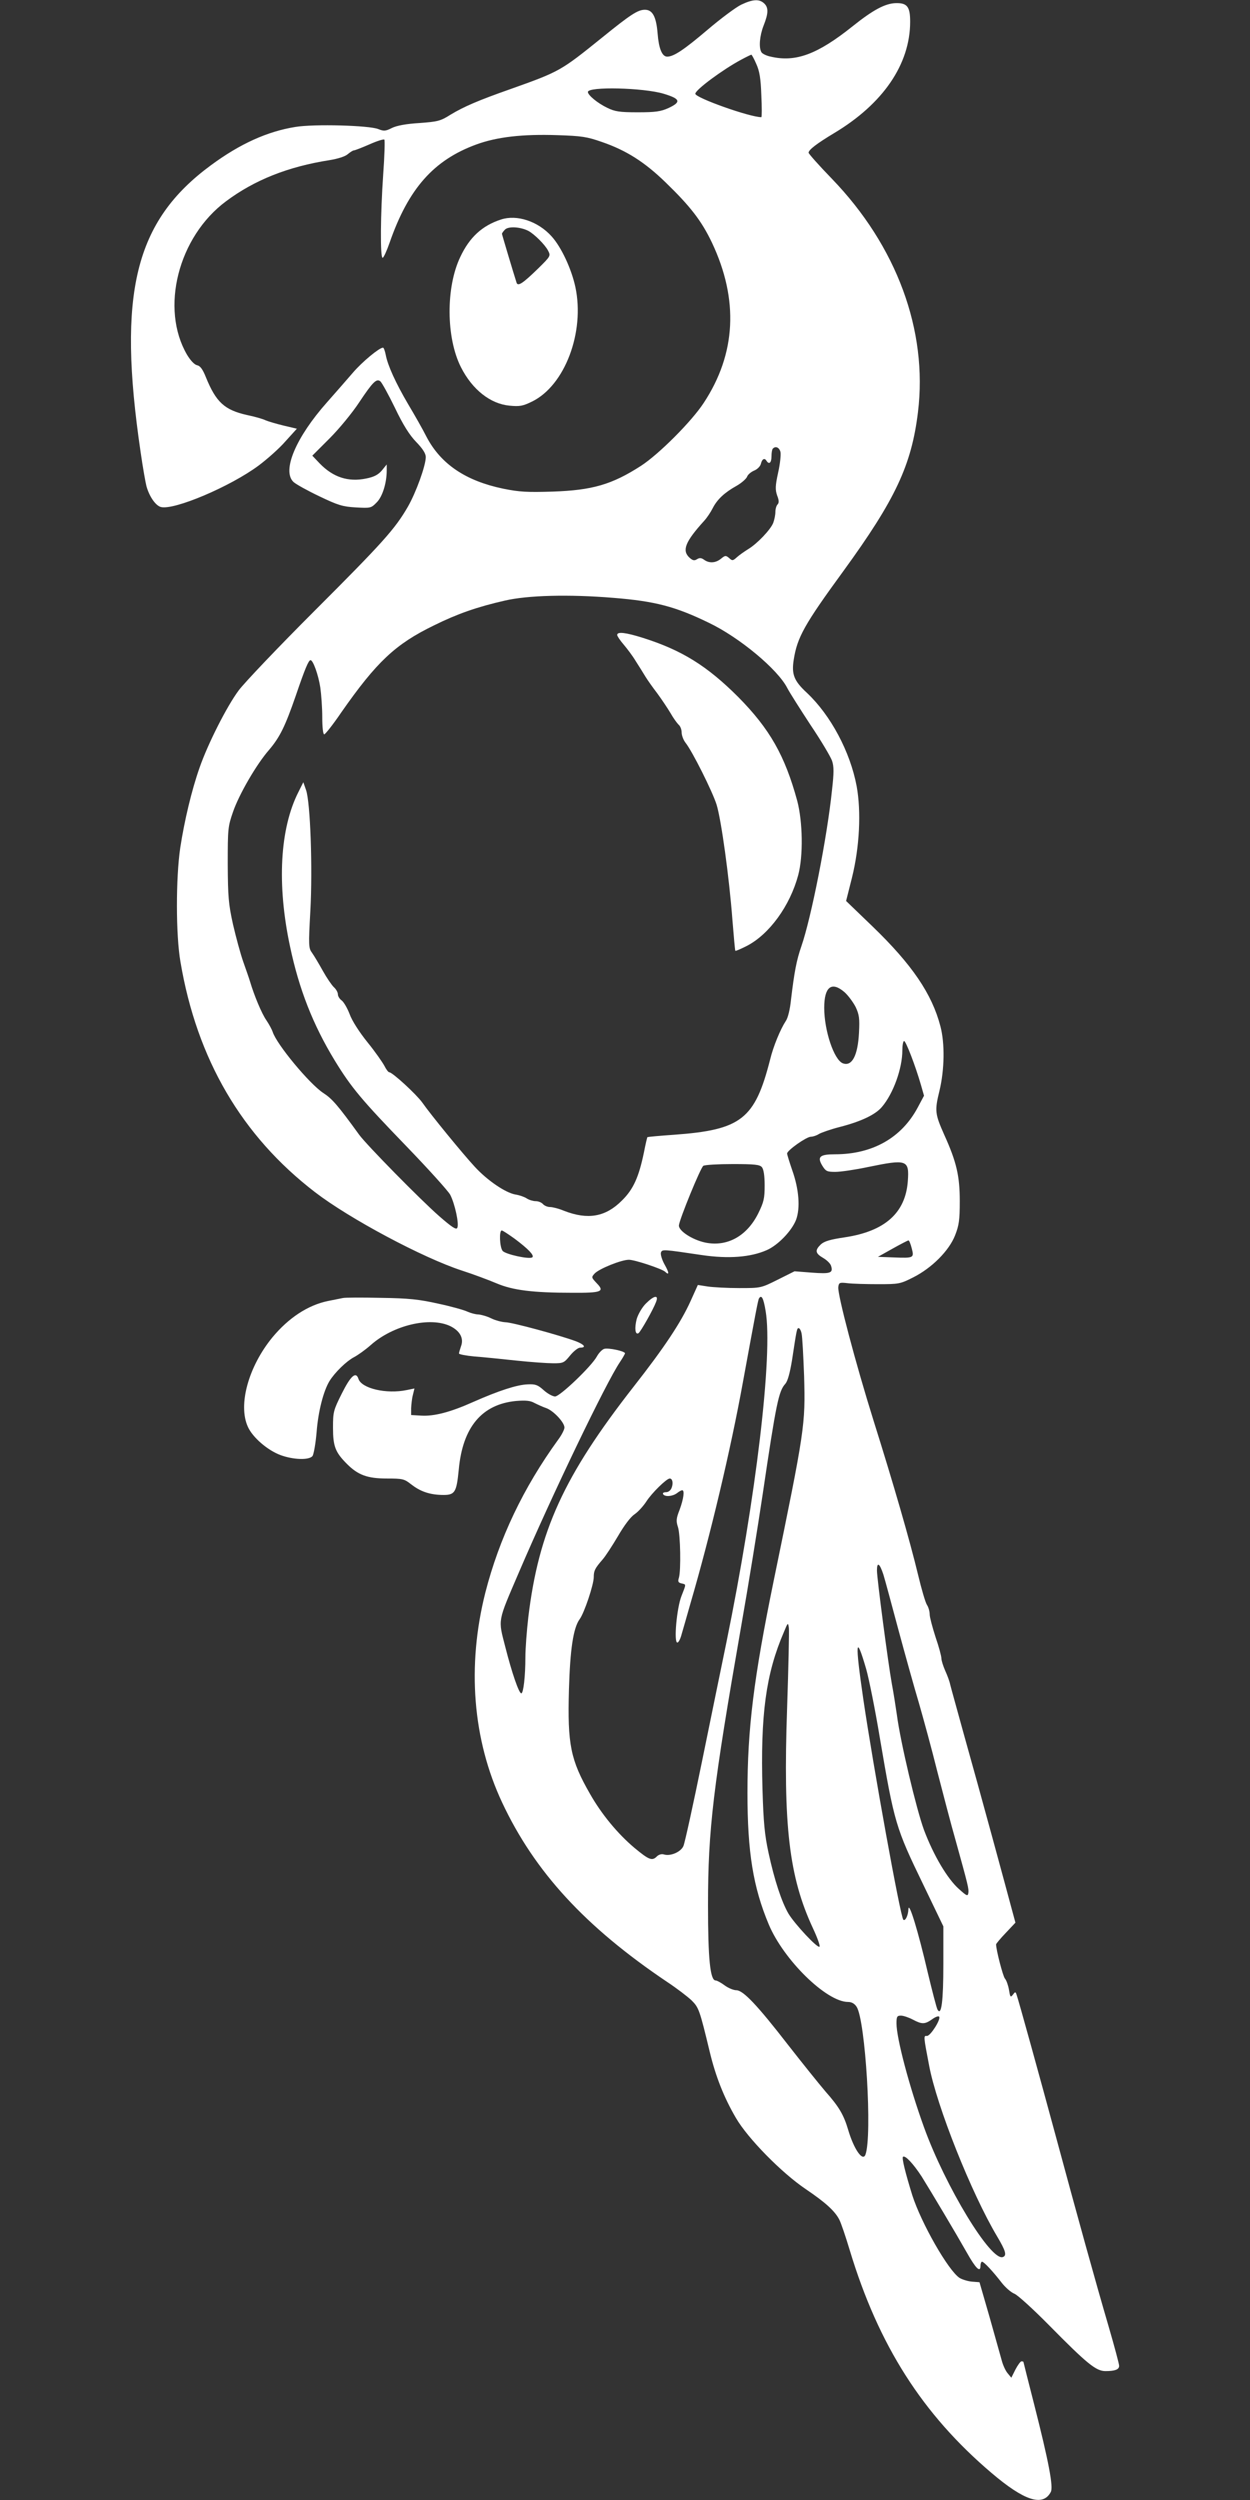 <?xml version="1.0" standalone="no"?>
<!DOCTYPE svg PUBLIC "-//W3C//DTD SVG 20010904//EN"
 "http://www.w3.org/TR/2001/REC-SVG-20010904/DTD/svg10.dtd">
<svg version="1.0" xmlns="http://www.w3.org/2000/svg"
 width="640pt" height="1280pt" viewBox="0 0 640 1280"
 preserveAspectRatio="xMidYMid meet">
<rect x="0" y="0" width="640" height="1280" fill="#333333" stroke="none"/>
<g transform="translate(0,1280) scale(0.1,-0.1)"
fill="#ffffff" stroke="none">
<path d="M3795 12776 c-27 -13 -105 -71 -173 -129 -119 -101 -172 -137 -206
-137 -26 0 -43 41 -49 118 -7 87 -26 122 -65 122 -36 0 -72 -23 -220 -143
-211 -170 -215 -173 -468 -263 -165 -58 -239 -90 -307 -131 -52 -33 -66 -36
-160 -43 -67 -4 -115 -13 -140 -25 -33 -17 -42 -17 -70 -6 -46 19 -329 27
-425 11 -143 -23 -283 -86 -432 -196 -390 -287 -480 -655 -360 -1469 11 -77
25 -156 30 -175 15 -53 47 -99 74 -106 68 -17 356 105 501 213 44 33 106 88
137 124 l58 64 -68 16 c-37 9 -78 21 -92 27 -14 7 -56 19 -95 27 -116 26 -159
66 -211 194 -16 40 -29 58 -45 61 -14 3 -34 25 -51 53 -139 237 -46 605 200
787 146 109 318 177 529 210 43 7 81 19 94 31 12 10 26 19 31 19 5 0 41 14 80
31 38 17 73 28 76 24 3 -3 1 -83 -6 -178 -14 -202 -16 -427 -3 -427 5 0 21 35
36 78 96 276 225 422 443 502 106 39 237 54 416 48 124 -4 151 -8 228 -35 125
-43 219 -103 326 -207 127 -123 184 -197 237 -308 138 -292 124 -569 -42 -821
-62 -95 -230 -263 -321 -322 -149 -96 -249 -125 -452 -132 -131 -4 -170 -2
-254 15 -192 40 -319 126 -392 265 -20 40 -63 115 -94 167 -64 109 -105 199
-115 253 -4 20 -10 37 -14 37 -19 0 -107 -73 -154 -128 -29 -34 -88 -101 -132
-151 -160 -180 -233 -352 -172 -409 12 -11 71 -44 132 -73 96 -46 119 -53 187
-57 74 -4 78 -4 106 25 30 29 52 100 52 164 l0 31 -25 -31 c-19 -22 -40 -33
-80 -41 -92 -19 -169 6 -238 77 l-38 40 89 89 c49 49 117 132 151 184 70 105
89 124 109 107 7 -6 41 -67 74 -135 42 -88 75 -140 109 -175 33 -34 49 -59 49
-77 0 -44 -50 -182 -92 -255 -66 -114 -128 -183 -480 -535 -184 -184 -357
-366 -386 -405 -61 -82 -158 -274 -200 -395 -41 -116 -78 -273 -99 -410 -23
-155 -23 -448 1 -585 84 -498 314 -891 689 -1179 177 -136 552 -336 751 -401
59 -19 139 -49 179 -66 83 -35 185 -48 387 -48 150 -1 167 6 126 48 -28 30
-29 31 -12 50 23 25 137 71 176 71 30 0 168 -46 185 -61 22 -21 22 -6 -2 36
-14 25 -22 53 -19 62 7 17 8 17 210 -13 136 -20 249 -11 331 25 58 25 129 99
151 156 22 60 15 156 -20 254 -14 41 -26 79 -26 85 0 16 99 86 122 86 10 0 29
6 41 14 12 7 60 24 107 36 109 28 182 63 215 102 59 69 105 198 105 290 0 26
4 48 9 48 9 0 57 -124 86 -224 l16 -56 -32 -60 c-83 -156 -232 -240 -424 -240
-78 0 -92 -13 -65 -58 18 -29 24 -32 67 -32 27 0 102 11 168 25 199 41 211 37
203 -73 -12 -162 -117 -256 -322 -287 -75 -11 -105 -20 -123 -36 -32 -31 -29
-46 12 -70 19 -11 37 -29 40 -40 12 -37 -3 -42 -97 -35 l-90 7 -86 -43 c-86
-43 -87 -43 -197 -43 -60 0 -133 4 -161 8 l-51 8 -37 -82 c-49 -109 -135 -239
-292 -439 -357 -457 -486 -739 -539 -1180 -8 -69 -15 -161 -15 -205 0 -97 -10
-185 -21 -185 -12 0 -48 104 -82 238 -37 145 -41 123 70 382 170 397 446 971
517 1076 14 21 26 42 26 45 0 11 -84 29 -106 23 -11 -3 -28 -21 -38 -39 -27
-50 -189 -205 -214 -205 -12 0 -38 14 -58 32 -31 28 -43 32 -83 30 -54 -2
-147 -32 -278 -90 -116 -52 -200 -74 -266 -70 l-52 3 0 35 c1 19 4 50 9 68 l8
33 -39 -8 c-104 -22 -233 8 -248 58 -13 39 -40 14 -85 -76 -43 -86 -45 -94
-45 -175 0 -96 12 -126 72 -186 56 -56 104 -74 204 -74 80 0 89 -2 123 -29 46
-36 92 -53 156 -55 70 -2 77 10 89 131 20 216 118 333 293 350 49 4 73 2 94
-10 16 -8 44 -21 62 -27 37 -14 92 -73 92 -99 0 -10 -14 -38 -32 -62 -179
-247 -302 -506 -373 -783 -95 -376 -65 -753 86 -1075 166 -354 425 -636 844
-918 50 -33 106 -76 126 -95 37 -37 41 -48 93 -264 30 -125 73 -234 134 -338
61 -105 234 -281 357 -364 102 -69 149 -112 172 -156 9 -17 33 -88 54 -158
147 -486 372 -839 725 -1139 169 -144 264 -174 304 -98 14 25 -10 153 -85 448
-30 118 -55 216 -55 218 0 1 -4 3 -10 3 -5 0 -19 -19 -31 -42 l-21 -42 -19 23
c-11 13 -24 42 -30 65 -6 22 -34 122 -62 221 l-52 180 -39 3 c-21 2 -50 11
-63 19 -58 38 -196 280 -242 423 -36 116 -54 190 -48 197 11 10 53 -35 96
-101 51 -82 175 -290 231 -389 46 -82 70 -105 70 -68 0 12 4 21 8 21 10 0 57
-51 101 -108 18 -23 47 -49 65 -56 17 -7 96 -79 176 -160 197 -200 242 -236
290 -236 49 0 70 8 70 27 0 9 -24 99 -54 202 -68 232 -159 561 -271 976 -81
299 -189 691 -201 725 -5 13 -7 12 -18 -3 -12 -15 -14 -13 -20 25 -4 23 -13
49 -21 58 -10 12 -45 146 -45 175 0 3 22 30 50 59 l49 52 -19 70 c-10 38 -55
204 -100 369 -45 165 -110 401 -145 525 -34 124 -66 238 -70 255 -3 16 -15 48
-26 72 -10 23 -19 51 -19 62 0 11 -13 60 -30 109 -16 50 -30 102 -30 116 0 15
-6 37 -14 49 -8 12 -28 81 -45 152 -43 179 -127 469 -228 790 -93 297 -185
646 -181 685 3 23 6 25 48 20 25 -3 95 -5 156 -5 106 0 113 1 180 35 95 48
183 136 214 215 20 51 24 78 24 175 0 128 -16 200 -80 341 -47 106 -49 122
-24 224 26 108 28 243 5 330 -43 166 -146 317 -347 511 l-136 131 30 119 c39
157 48 338 24 469 -33 176 -133 363 -254 477 -67 62 -80 95 -68 171 18 114 54
179 254 453 266 366 349 542 382 814 51 418 -109 851 -441 1195 -66 68 -119
128 -119 133 0 15 42 47 130 100 251 150 390 353 390 571 0 76 -15 96 -72 95
-55 -1 -117 -34 -222 -118 -180 -144 -292 -186 -420 -156 -21 4 -43 15 -47 22
-15 23 -10 85 11 138 25 63 25 92 2 113 -25 23 -58 21 -117 -7z m77 -303 c17
-37 23 -75 26 -160 3 -62 3 -113 0 -113 -59 0 -338 99 -338 120 0 20 142 125
236 175 26 14 49 25 51 25 2 0 14 -21 25 -47z m-474 -153 c86 -26 91 -42 25
-73 -40 -18 -66 -22 -158 -22 -94 0 -117 4 -156 23 -50 24 -99 65 -99 81 0 29
285 22 388 -9z m598 -1834 c3 -14 -2 -62 -12 -106 -15 -69 -15 -87 -5 -117 10
-25 10 -38 2 -46 -6 -6 -11 -23 -11 -38 0 -15 -5 -40 -11 -56 -13 -34 -82
-107 -129 -135 -19 -12 -45 -30 -57 -41 -21 -19 -24 -19 -40 -4 -17 14 -20 14
-42 -4 -27 -22 -60 -24 -86 -5 -14 10 -23 11 -36 3 -14 -9 -22 -7 -38 7 -41
37 -23 82 74 189 14 15 34 45 44 65 23 45 60 80 123 115 26 15 49 36 53 46 3
10 19 24 35 31 18 7 33 23 36 36 6 25 19 31 29 14 13 -20 25 -9 25 23 0 19 3
37 7 40 14 15 33 6 39 -17z m-855 -747 c212 -17 316 -44 487 -127 159 -76 355
-240 403 -335 12 -23 66 -108 119 -189 54 -80 103 -163 110 -183 10 -29 10
-62 0 -149 -25 -244 -107 -657 -157 -801 -25 -72 -36 -131 -53 -273 -5 -50
-16 -95 -27 -110 -27 -41 -64 -130 -80 -197 -78 -305 -147 -360 -492 -385 -74
-5 -135 -11 -136 -12 -2 -2 -10 -37 -18 -78 -26 -126 -54 -189 -112 -246 -84
-85 -175 -101 -298 -53 -26 11 -58 19 -71 19 -13 0 -29 7 -36 15 -7 8 -23 15
-37 15 -13 0 -34 6 -46 14 -12 8 -38 17 -58 20 -51 9 -144 72 -209 143 -61 66
-224 265 -268 328 -31 43 -153 155 -169 155 -5 0 -16 15 -25 33 -9 17 -47 72
-86 120 -42 52 -80 111 -92 145 -12 31 -30 62 -41 70 -10 7 -19 21 -19 31 0
10 -9 26 -20 36 -11 10 -37 48 -57 84 -20 36 -45 78 -55 92 -18 24 -19 36 -9
215 12 220 0 556 -22 619 l-14 40 -25 -50 c-95 -187 -111 -473 -43 -791 46
-218 117 -400 229 -584 85 -139 138 -202 365 -437 113 -117 215 -230 226 -250
24 -46 47 -152 36 -170 -5 -11 -29 5 -92 60 -97 85 -372 365 -410 417 -110
152 -139 185 -184 214 -70 46 -239 249 -259 313 -4 12 -18 38 -32 59 -24 34
-63 128 -84 199 -5 17 -21 62 -35 102 -14 40 -37 125 -52 190 -23 104 -26 141
-27 308 0 182 1 193 27 268 30 88 120 244 185 318 55 65 82 120 136 276 48
141 66 183 76 183 13 0 40 -75 50 -140 5 -36 10 -104 10 -152 0 -51 4 -88 10
-88 5 0 45 50 87 112 181 259 277 350 475 446 119 59 222 95 363 127 116 27
326 33 556 14z m1183 -2019 c19 -17 44 -51 57 -76 18 -39 21 -58 17 -132 -6
-117 -36 -174 -83 -156 -45 18 -95 167 -95 284 0 108 38 137 104 80z m-423
-896 c9 -11 14 -44 14 -93 0 -67 -4 -85 -33 -144 -58 -116 -159 -172 -271
-149 -66 14 -137 60 -135 88 3 32 111 296 125 305 8 5 75 9 150 9 114 0 139
-3 150 -16z m-1265 -367 c68 -51 100 -84 90 -94 -12 -13 -140 15 -153 33 -15
20 -18 104 -4 104 5 0 35 -20 67 -43z m2032 -48 c13 -50 11 -51 -94 -47 l-79
3 75 42 c41 23 78 42 81 42 4 1 11 -17 17 -40z m-748 -321 c38 -222 -49 -955
-201 -1698 -22 -107 -78 -379 -124 -605 -46 -225 -89 -422 -96 -437 -13 -30
-66 -53 -99 -43 -12 4 -26 0 -36 -9 -25 -26 -41 -19 -117 44 -85 72 -167 171
-226 275 -100 174 -116 253 -108 535 6 205 22 315 55 360 24 33 72 177 72 215
0 33 6 45 45 90 15 17 50 71 79 120 32 55 64 98 85 112 18 12 45 42 60 65 28
44 104 118 120 118 14 0 19 -23 10 -47 -5 -14 -17 -23 -29 -23 -12 0 -18 -4
-15 -10 9 -15 48 -12 71 5 10 8 22 15 27 15 13 0 7 -44 -13 -99 -18 -45 -19
-59 -9 -89 13 -39 16 -224 5 -260 -6 -19 -4 -25 13 -29 25 -6 25 -1 0 -65 -24
-61 -40 -238 -21 -238 6 0 16 19 22 43 7 23 27 94 45 157 102 349 206 787 269
1135 64 349 77 419 82 427 13 21 23 2 34 -64z m184 -115 c4 -16 9 -113 13
-218 7 -252 4 -272 -156 -1050 -102 -498 -134 -756 -134 -1085 0 -303 29 -482
109 -673 77 -183 296 -397 406 -397 18 0 33 -8 44 -25 45 -69 81 -661 45 -757
-14 -37 -59 28 -88 126 -23 78 -47 119 -117 198 -34 40 -120 147 -191 238
-158 204 -230 280 -265 280 -14 0 -41 11 -60 25 -19 14 -39 25 -46 25 -28 0
-39 111 -39 385 0 390 26 604 170 1430 36 204 85 507 110 675 69 467 82 528
116 565 12 14 23 54 34 120 24 158 25 165 34 165 5 0 12 -12 15 -27z m419
-1235 c9 -29 43 -156 77 -283 34 -126 81 -295 105 -375 23 -80 66 -237 94
-350 29 -112 70 -270 93 -350 65 -234 69 -251 66 -272 -3 -18 -8 -16 -48 20
-59 52 -130 172 -179 302 -39 106 -121 451 -139 590 -6 41 -17 113 -26 160
-19 106 -76 538 -76 579 0 47 14 37 33 -21z m-493 -683 c-21 -602 10 -865 132
-1127 23 -49 38 -91 34 -95 -10 -10 -127 116 -159 169 -35 60 -72 172 -102
311 -20 92 -26 156 -31 323 -11 384 17 594 110 809 20 49 21 49 25 20 2 -16
-2 -201 -9 -410z m405 199 c14 -49 46 -208 70 -353 74 -435 81 -459 222 -750
l103 -214 0 -193 c0 -190 -10 -269 -30 -233 -5 9 -27 94 -50 190 -48 207 -97
369 -99 324 -1 -32 -16 -63 -26 -54 -15 15 -154 783 -205 1130 -43 295 -39
339 15 153z m238 -1794 c47 -25 62 -25 99 1 16 12 32 18 36 14 12 -11 -44
-100 -62 -99 -18 2 -18 0 11 -151 39 -209 217 -655 348 -875 44 -74 51 -98 30
-106 -61 -24 -295 362 -404 664 -76 210 -141 457 -141 532 0 35 3 40 23 40 12
0 39 -9 60 -20z"/>
<path d="M3160 9549 c0 -6 15 -28 33 -49 17 -20 46 -58 62 -85 17 -26 39 -62
50 -80 11 -18 38 -56 61 -86 22 -30 52 -75 67 -100 14 -25 33 -51 41 -59 9 -7
16 -25 16 -40 0 -15 9 -39 20 -53 35 -44 138 -250 159 -317 24 -78 65 -376 81
-590 7 -85 13 -156 15 -158 2 -2 27 9 57 24 116 59 223 206 265 364 26 98 23
272 -5 379 -63 232 -141 369 -302 532 -160 160 -289 240 -488 303 -89 28 -132
33 -132 15z"/>
<path d="M2565 11676 c-96 -31 -161 -91 -208 -191 -75 -156 -73 -415 3 -565
58 -115 151 -188 249 -197 52 -5 68 -2 115 21 168 82 271 355 222 586 -20 93
-72 205 -122 260 -69 77 -178 113 -259 86z m140 -58 c30 -16 85 -70 101 -101
14 -27 14 -28 -51 -92 -76 -74 -103 -93 -110 -73 -16 50 -75 247 -75 251 0 3
7 13 16 22 18 17 77 14 119 -7z"/>
<path d="M1755 6154 c-11 -2 -45 -9 -75 -15 -103 -21 -202 -86 -285 -186 -123
-150 -177 -346 -126 -458 24 -54 100 -120 167 -145 65 -24 146 -27 164 -5 6 8
16 63 21 122 8 106 35 211 66 262 28 45 87 102 125 122 21 11 60 39 87 63 114
101 303 146 407 96 50 -25 70 -63 54 -104 -5 -15 -10 -31 -10 -36 0 -4 35 -11
78 -15 42 -3 139 -13 214 -21 75 -8 161 -14 191 -14 51 0 55 2 86 40 18 22 41
40 51 40 34 0 22 16 -22 33 -84 31 -327 97 -360 97 -18 1 -51 9 -73 20 -22 11
-52 19 -66 20 -14 0 -39 7 -55 14 -16 8 -83 27 -149 41 -98 22 -151 28 -295
30 -96 2 -184 2 -195 -1z"/>
<path d="M3307 6126 c-19 -19 -39 -53 -47 -79 -12 -47 -8 -83 9 -73 11 7 76
122 90 160 15 38 -10 34 -52 -8z"/>
</g>
</svg>
